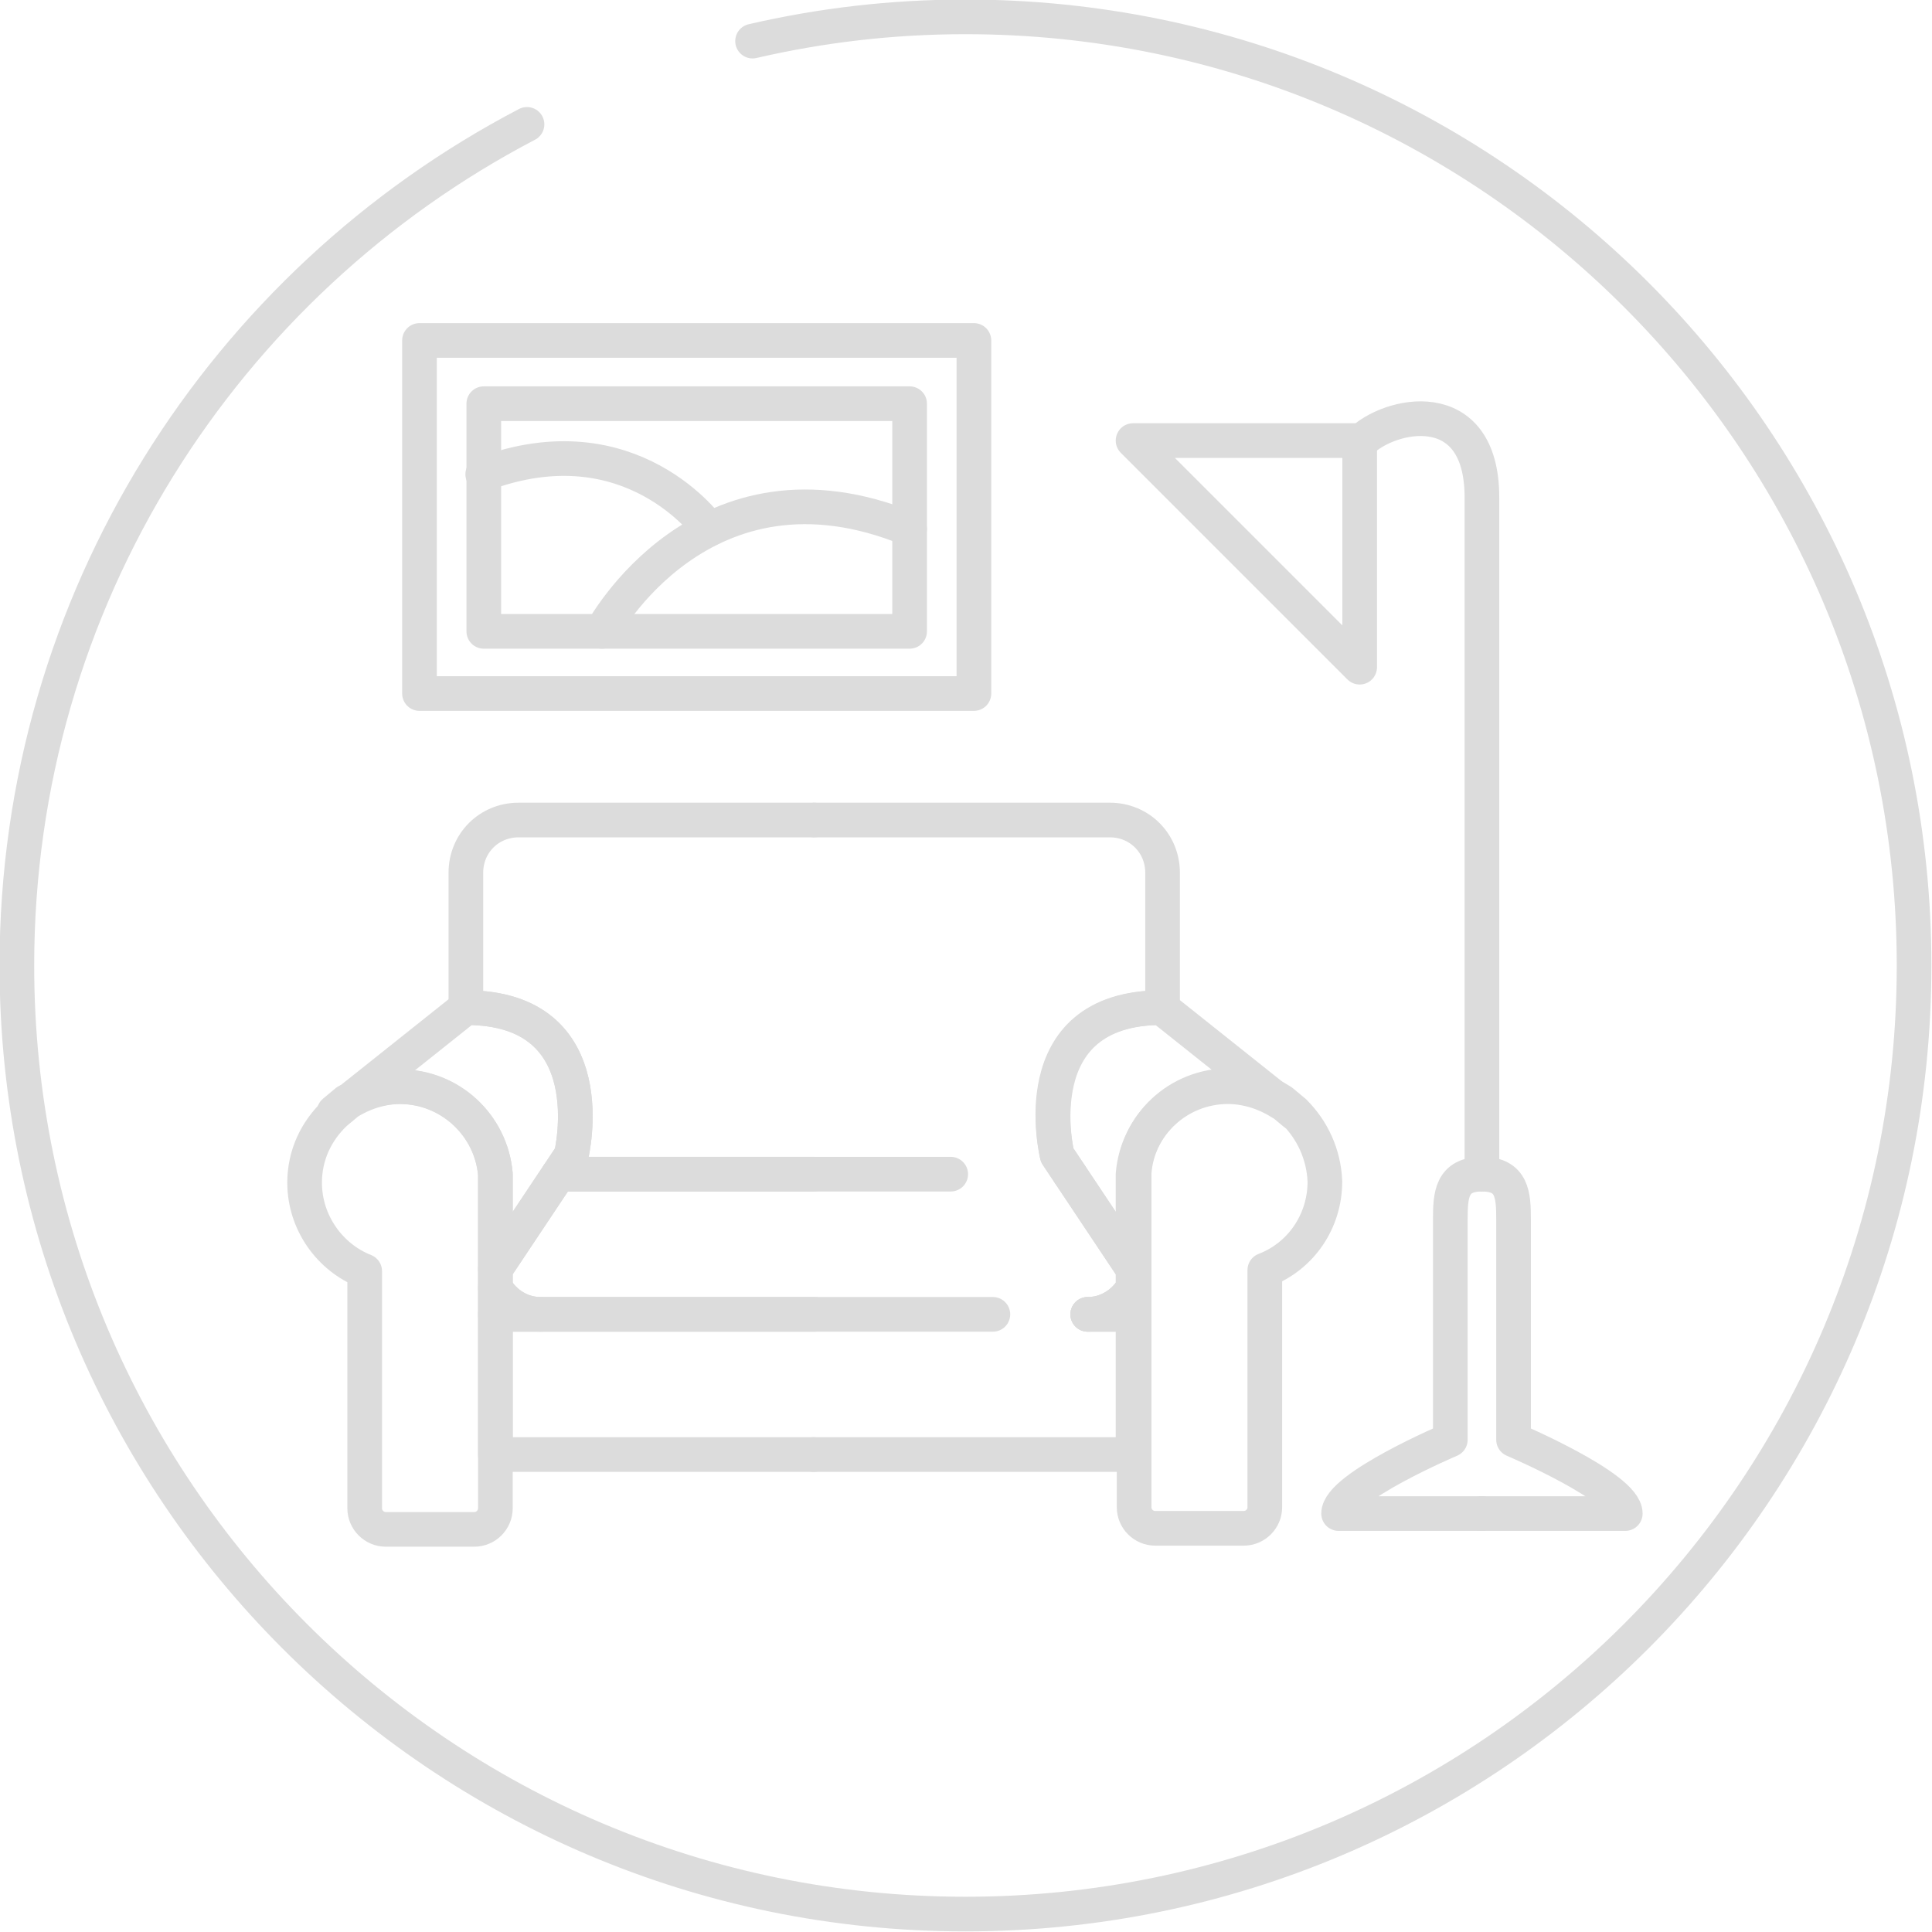 <!-- Generator: Adobe Illustrator 19.2.1, SVG Export Plug-In  -->
<svg version="1.1"
	 xmlns="http://www.w3.org/2000/svg" xmlns:xlink="http://www.w3.org/1999/xlink" xmlns:a="http://ns.adobe.com/AdobeSVGViewerExtensions/3.0/"
	 x="0px" y="0px" width="183.3px" height="183.3px" viewBox="0 0 183.3 183.3" style="enable-background:new 0 0 183.3 183.3;"
	 xml:space="preserve">
<style type="text/css">
	.st0{fill:none;stroke:#dcdcdc;stroke-width:3.288;stroke-linecap:round;stroke-linejoin:round;stroke-miterlimit:10;}
</style>
<defs>
</defs>
<path class="st0" d="M50,11.8C21.3,26.8,1.6,56.9,1.6,91.6c0,49.7,40.3,90,90,90s90-40.3,90-90s-40.3-90-90-90
	c-7,0-13.7,0.8-20.2,2.3"/>
<g>
	<path class="st0" d="M47,122.2v-1.8v-9l0,0c-0.4-4.7-4.3-8.3-9-8.3c-1.8,0-3.6,0.6-5,1.5l-1.2,1c-1.8,1.7-2.9,4-2.9,6.6
		c0,3.8,2.4,7.1,5.7,8.4v22.5c0,1.1,0.9,2,2,2H45c1.1,0,2-0.9,2-2v-5v-13.3V122.2z"/>
	<path class="st0" d="M47,111.4L47,111.4l0,9l6-9l1.2-1.8c0,0,3.4-14-10-14l-11.3,9c1.4-0.9,3.1-1.5,5-1.5
		C42.7,103.1,46.6,106.8,47,111.4z"/>
	<path class="st0" d="M47,122.2v2.5h4.3C49.4,124.7,47.9,123.7,47,122.2z"/>
	<path class="st0" d="M31.7,105.5l1.2-1C32.5,104.9,32.1,105.2,31.7,105.5z"/>
	<path class="st0" d="M77.2,77.8h-28c-2.8,0-5,2.2-5,5v12.8c13.4,0,10,14,10,14l-1.2,1.8h24.2v0"/>
	<path class="st0" d="M90.2,111.4H53l-6,9v1.8c0.9,1.5,2.5,2.5,4.3,2.5h26v0"/>
	<polyline class="st0" points="94.2,124.7 51.3,124.7 47,124.7 47,138 77.2,138 77.2,138 	"/>
	<path class="st0" d="M122.8,105.5l-1.2-1c-1.4-0.9-3.1-1.5-5-1.5c-4.8,0-8.7,3.7-9,8.3l0,0v9v1.8v2.5V138v5c0,1.1,0.9,2,2,2h8.4
		c1.1,0,2-0.9,2-2v-22.5c3.4-1.3,5.7-4.6,5.7-8.4C125.6,109.5,124.5,107.2,122.8,105.5z"/>
	<path class="st0" d="M100.3,109.6l1.2,1.8l6,9v-9l0,0c0.4-4.7,4.3-8.3,9-8.3c1.8,0,3.6,0.6,5,1.5l-11.3-9
		C96.8,95.6,100.3,109.6,100.3,109.6z"/>
	<path class="st0" d="M103.2,124.7h4.3v-2.5C106.6,123.7,105,124.7,103.2,124.7z"/>
	<path class="st0" d="M121.6,104.6l1.2,1C122.4,105.2,122,104.9,121.6,104.6z"/>
	<path class="st0" d="M101.5,111.4l-1.2-1.8c0,0-3.4-14,10-14V82.8c0-2.8-2.2-5-5-5h-28v0"/>
	<path class="st0" d="M77.2,111.4"/>
	<path class="st0" d="M103.2,124.7c1.8,0,3.4-1,4.3-2.5v-1.8l-6-9"/>
	<polyline class="st0" points="77.2,138 107.5,138 107.5,124.7 103.2,124.7 	"/>
</g>
<g>
	<g>
		<path class="st0" d="M140.6,111.4c-2.9,0-3,2-3,4.3s0,20.9,0,20.9s-10.6,4.5-10.6,7h13.6"/>
		<path class="st0" d="M140.6,143.6h13.6c0-2.5-10.6-7-10.6-7s0-18.6,0-20.9s-0.1-4.3-3-4.3c0,0,0-54.2,0-64.2s-8.9-8-11.6-5.2"/>
	</g>
	<polygon class="st0" points="129,63.3 129,41.8 107.5,41.8 	"/>
</g>
<rect x="39.8" y="32.3" class="st0" width="52.6" height="33.5"/>
<rect x="45.9" y="38.3" class="st0" width="40.4" height="21.6"/>
<path class="st0" d="M57.1,59.9c0,0,9.5-17.8,29.2-9.7"/>
<path class="st0" d="M67.3,50.2c0,0-7.4-10.5-21.5-5.2"/>
</svg>
